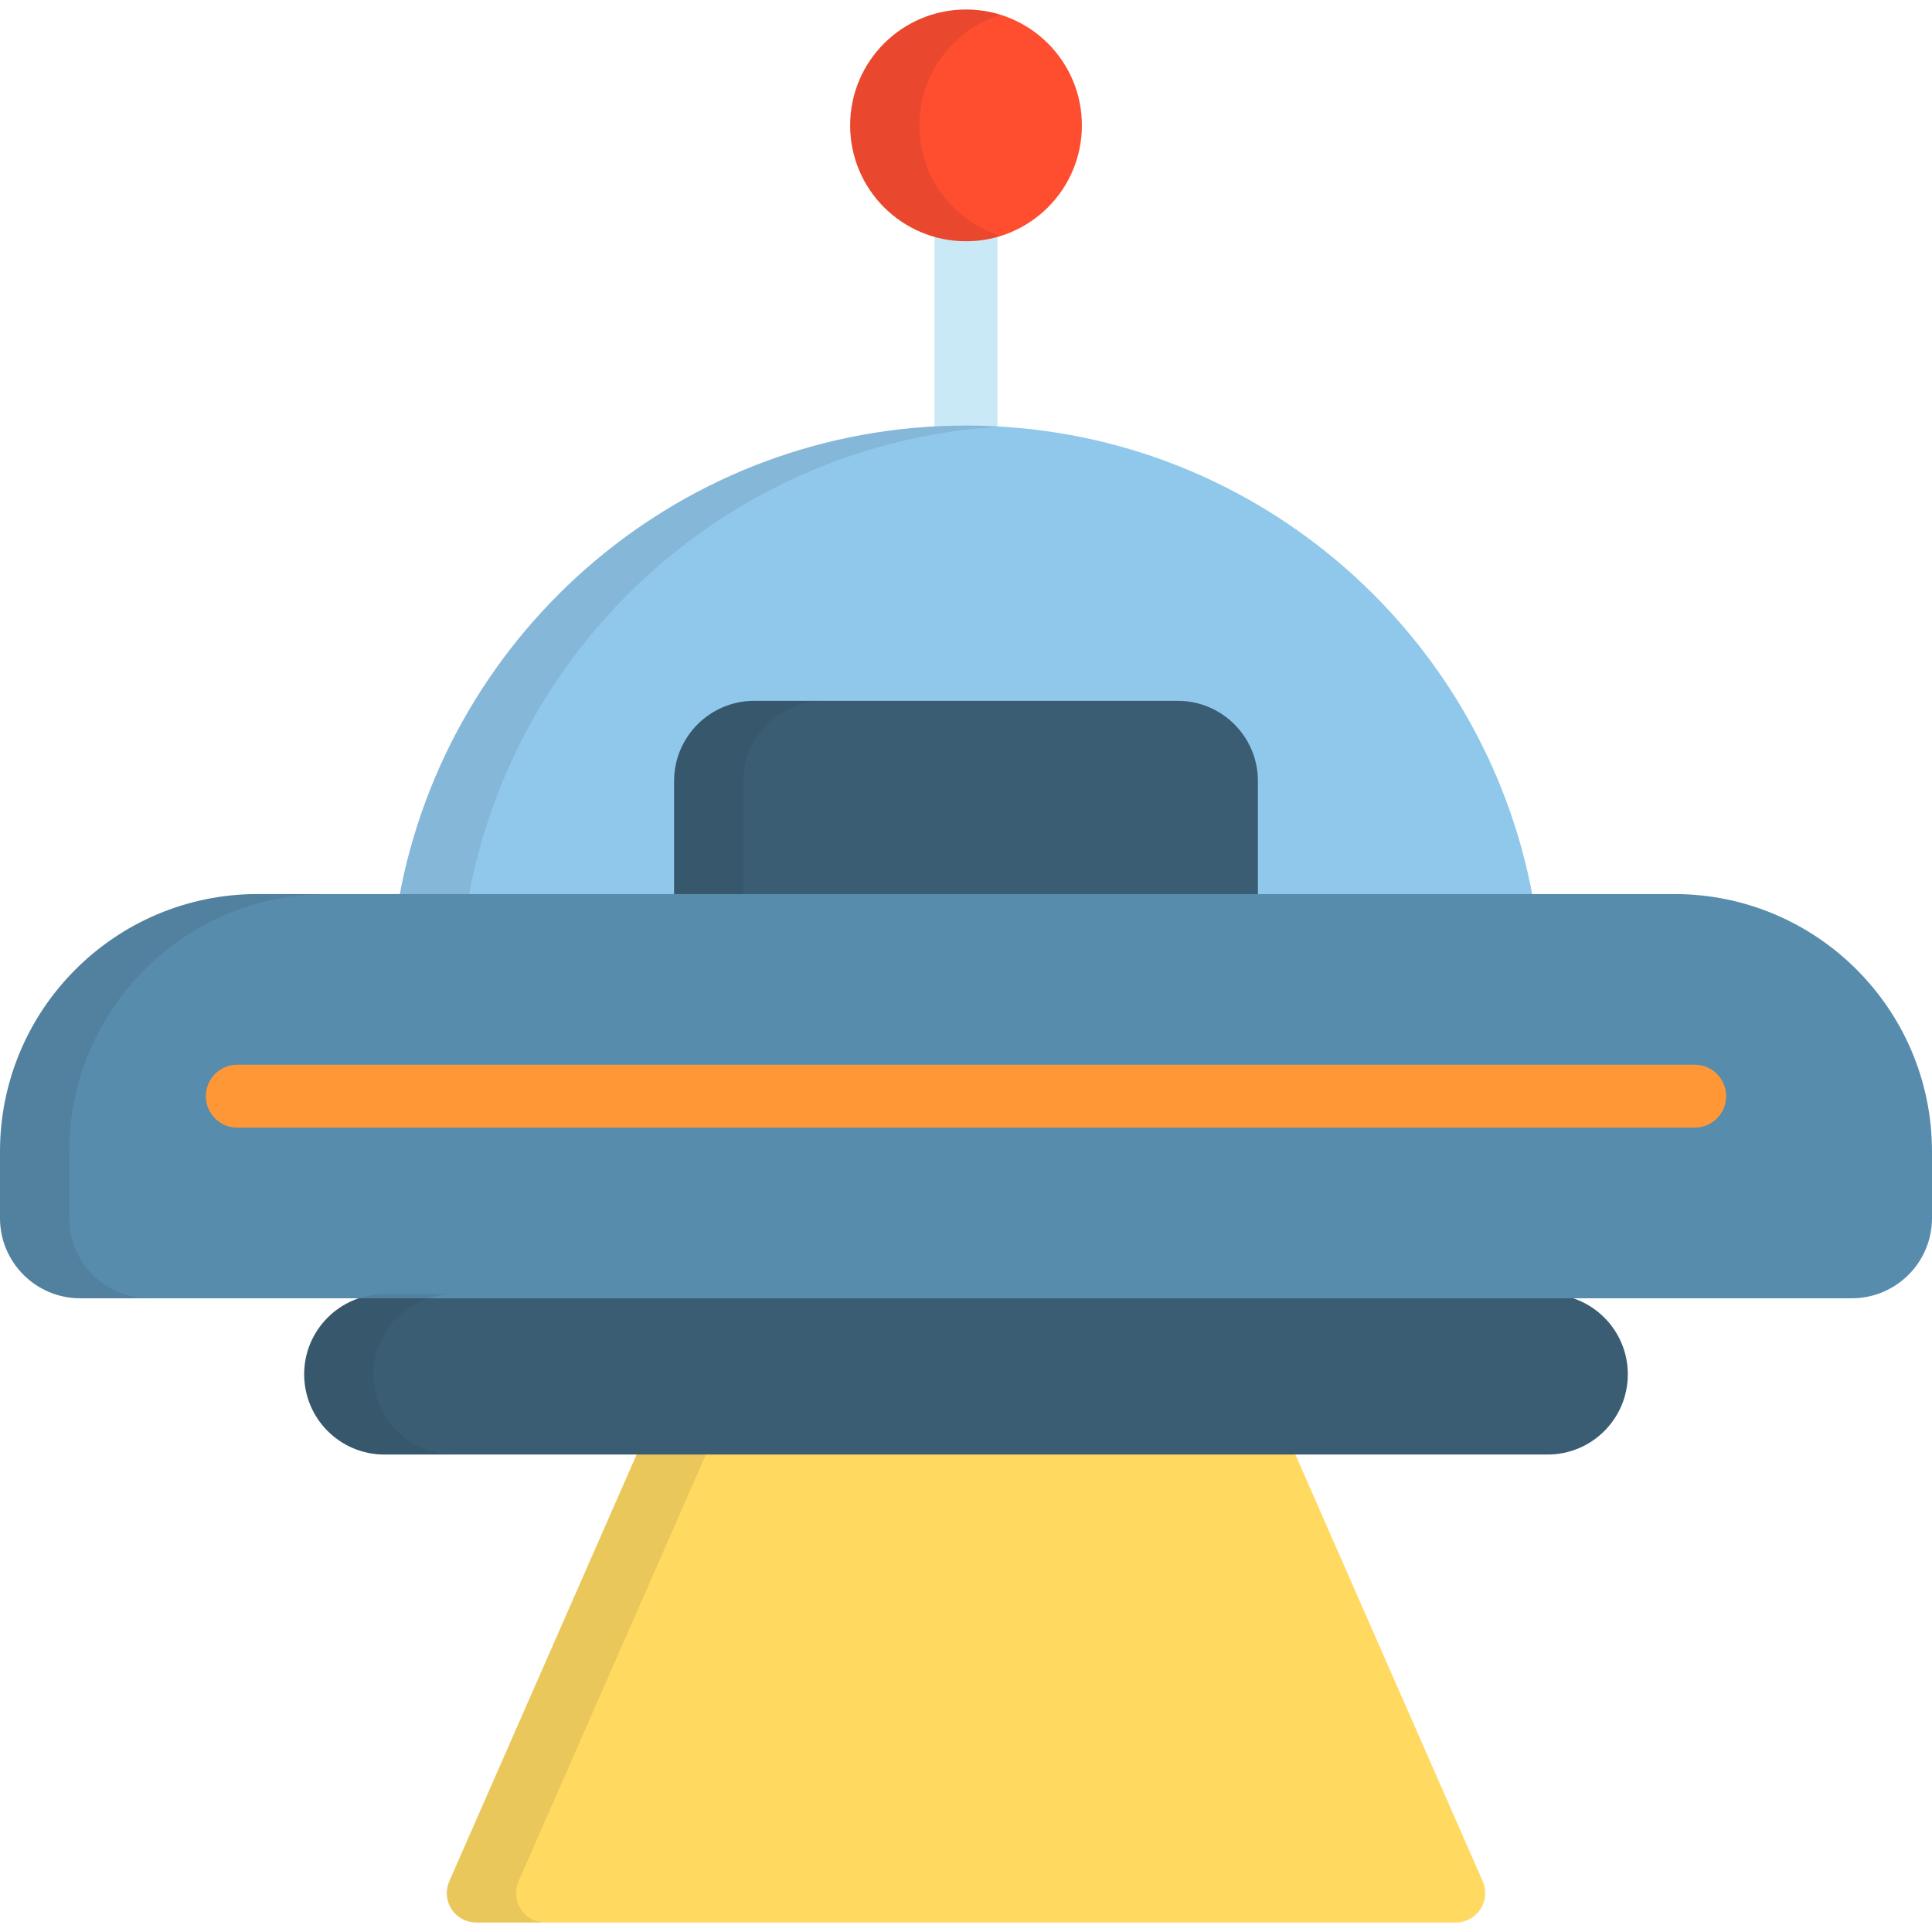 <?xml version="1.0" encoding="iso-8859-1"?>
<!-- Uploaded to: SVG Repo, www.svgrepo.com, Generator: SVG Repo Mixer Tools -->
<svg height="800px" width="800px" version="1.1" id="Layer_1" xmlns="http://www.w3.org/2000/svg" xmlns:xlink="http://www.w3.org/1999/xlink" 
	 viewBox="0 0 511.999 511.999" xml:space="preserve">
<path style="fill:#FFD960;" d="M392.939,498.566l-56.945-129.704c-1.242-2.828-4.039-4.655-7.127-4.655H183.132
	c-3.088,0-5.885,1.827-7.127,4.655L119.06,498.566c-1.056,2.408-0.826,5.185,0.61,7.387c1.438,2.2,3.889,3.527,6.516,3.527h259.625
	c2.628,0,5.079-1.327,6.516-3.527C393.765,503.751,393.995,500.973,392.939,498.566z"/>
<path style="opacity:0.1;fill:#231F20;enable-background:new    ;" d="M138.019,505.952c-1.437-2.202-1.667-4.98-0.61-7.387
	l56.945-129.704c1.242-2.828,4.039-4.655,7.127-4.655h-18.348c-3.088,0-5.885,1.827-7.127,4.655L119.06,498.565
	c-1.056,2.408-0.826,5.185,0.61,7.387c1.438,2.2,3.889,3.527,6.516,3.527h18.348C141.907,509.479,139.456,508.152,138.019,505.952z"
	/>
<path style="fill:#CAE9F7;" d="M256,121.117c-4.606,0-8.34-3.733-8.34-8.34V62.892c0-4.606,3.734-8.34,8.34-8.34
	c4.606,0,8.34,3.734,8.34,8.34v49.886C264.34,117.384,260.606,121.117,256,121.117z"/>
<path style="fill:#90C8EC;" d="M105.744,238.047h300.512C393.298,166.806,330.98,112.777,256,112.777
	C181.02,112.777,118.702,166.806,105.744,238.047z"/>
<path style="fill:#3A5D74;" d="M333.362,238.047v-31.063c0-11.741-9.518-21.259-21.26-21.259H199.901
	c-11.742,0-21.259,9.52-21.259,21.259v31.063H333.362z"/>
<circle style="fill:#FF4D30;" cx="256.006" cy="33.228" r="30.709"/>
<g>
	<path style="opacity:0.1;fill:#231F20;enable-background:new    ;" d="M265.174,113.057c-3.036-0.18-6.094-0.28-9.174-0.28
		c-74.98,0-137.298,54.029-150.256,125.269h18.348C136.517,169.734,194.333,117.255,265.174,113.057z"/>
	<path style="opacity:0.1;fill:#231F20;enable-background:new    ;" d="M218.249,185.725h-18.348
		c-11.742,0-21.259,9.52-21.259,21.259v31.063h18.348v-31.063C196.989,195.245,206.506,185.725,218.249,185.725z"/>
	<path style="opacity:0.1;fill:#231F20;enable-background:new    ;" d="M243.639,33.228c0-13.764,9.057-25.412,21.535-29.312
		c-2.897-0.905-5.978-1.394-9.174-1.394c-16.958,0-30.709,13.747-30.709,30.707S239.042,63.936,256,63.936
		c3.196,0,6.277-0.489,9.174-1.396C252.696,58.639,243.639,46.992,243.639,33.228z"/>
</g>
<path style="fill:#3A5D74;" d="M137.063,342.948h-35.195c-11.741,0-21.258,9.519-21.258,21.259l0,0
	c0,11.739,9.519,21.259,21.258,21.259h308.264c11.741,0,21.258-9.52,21.258-21.259l0,0c0-11.742-9.519-21.259-21.258-21.259h-32.888
	H137.063z"/>
<path style="fill:#578CAD;" d="M367.236,344.06H490.74c11.741,0,21.259-9.521,21.259-21.259v-17.6
	c0-37.701-30.563-68.266-68.267-68.266H68.267C30.565,236.935,0,267.499,0,305.201v17.6c0,11.739,9.52,21.259,21.259,21.259H367.236
	"/>
<g>
	<path style="opacity:0.1;fill:#231F20;enable-background:new    ;" d="M98.957,364.207c0-11.742,9.519-21.259,21.258-21.259
		h-18.348c-11.741,0-21.258,9.519-21.258,21.259c0,11.739,9.519,21.259,21.258,21.259h18.348
		C108.476,385.467,98.957,375.946,98.957,364.207z"/>
	<path style="opacity:0.1;fill:#231F20;enable-background:new    ;" d="M18.348,322.8v-17.6c0-37.701,30.565-68.266,68.267-68.266
		H68.267C30.565,236.935,0,267.499,0,305.201v17.6c0,11.739,9.52,21.259,21.259,21.259h18.348
		C27.868,344.06,18.348,334.54,18.348,322.8z"/>
</g>
<path style="fill:#FF9737;" d="M449.107,298.837H62.893c-4.607,0-8.34-3.733-8.34-8.34c0-4.607,3.733-8.34,8.34-8.34h386.216
	c4.607,0,8.34,3.733,8.34,8.34C457.448,295.104,453.714,298.837,449.107,298.837z"/>
</svg>